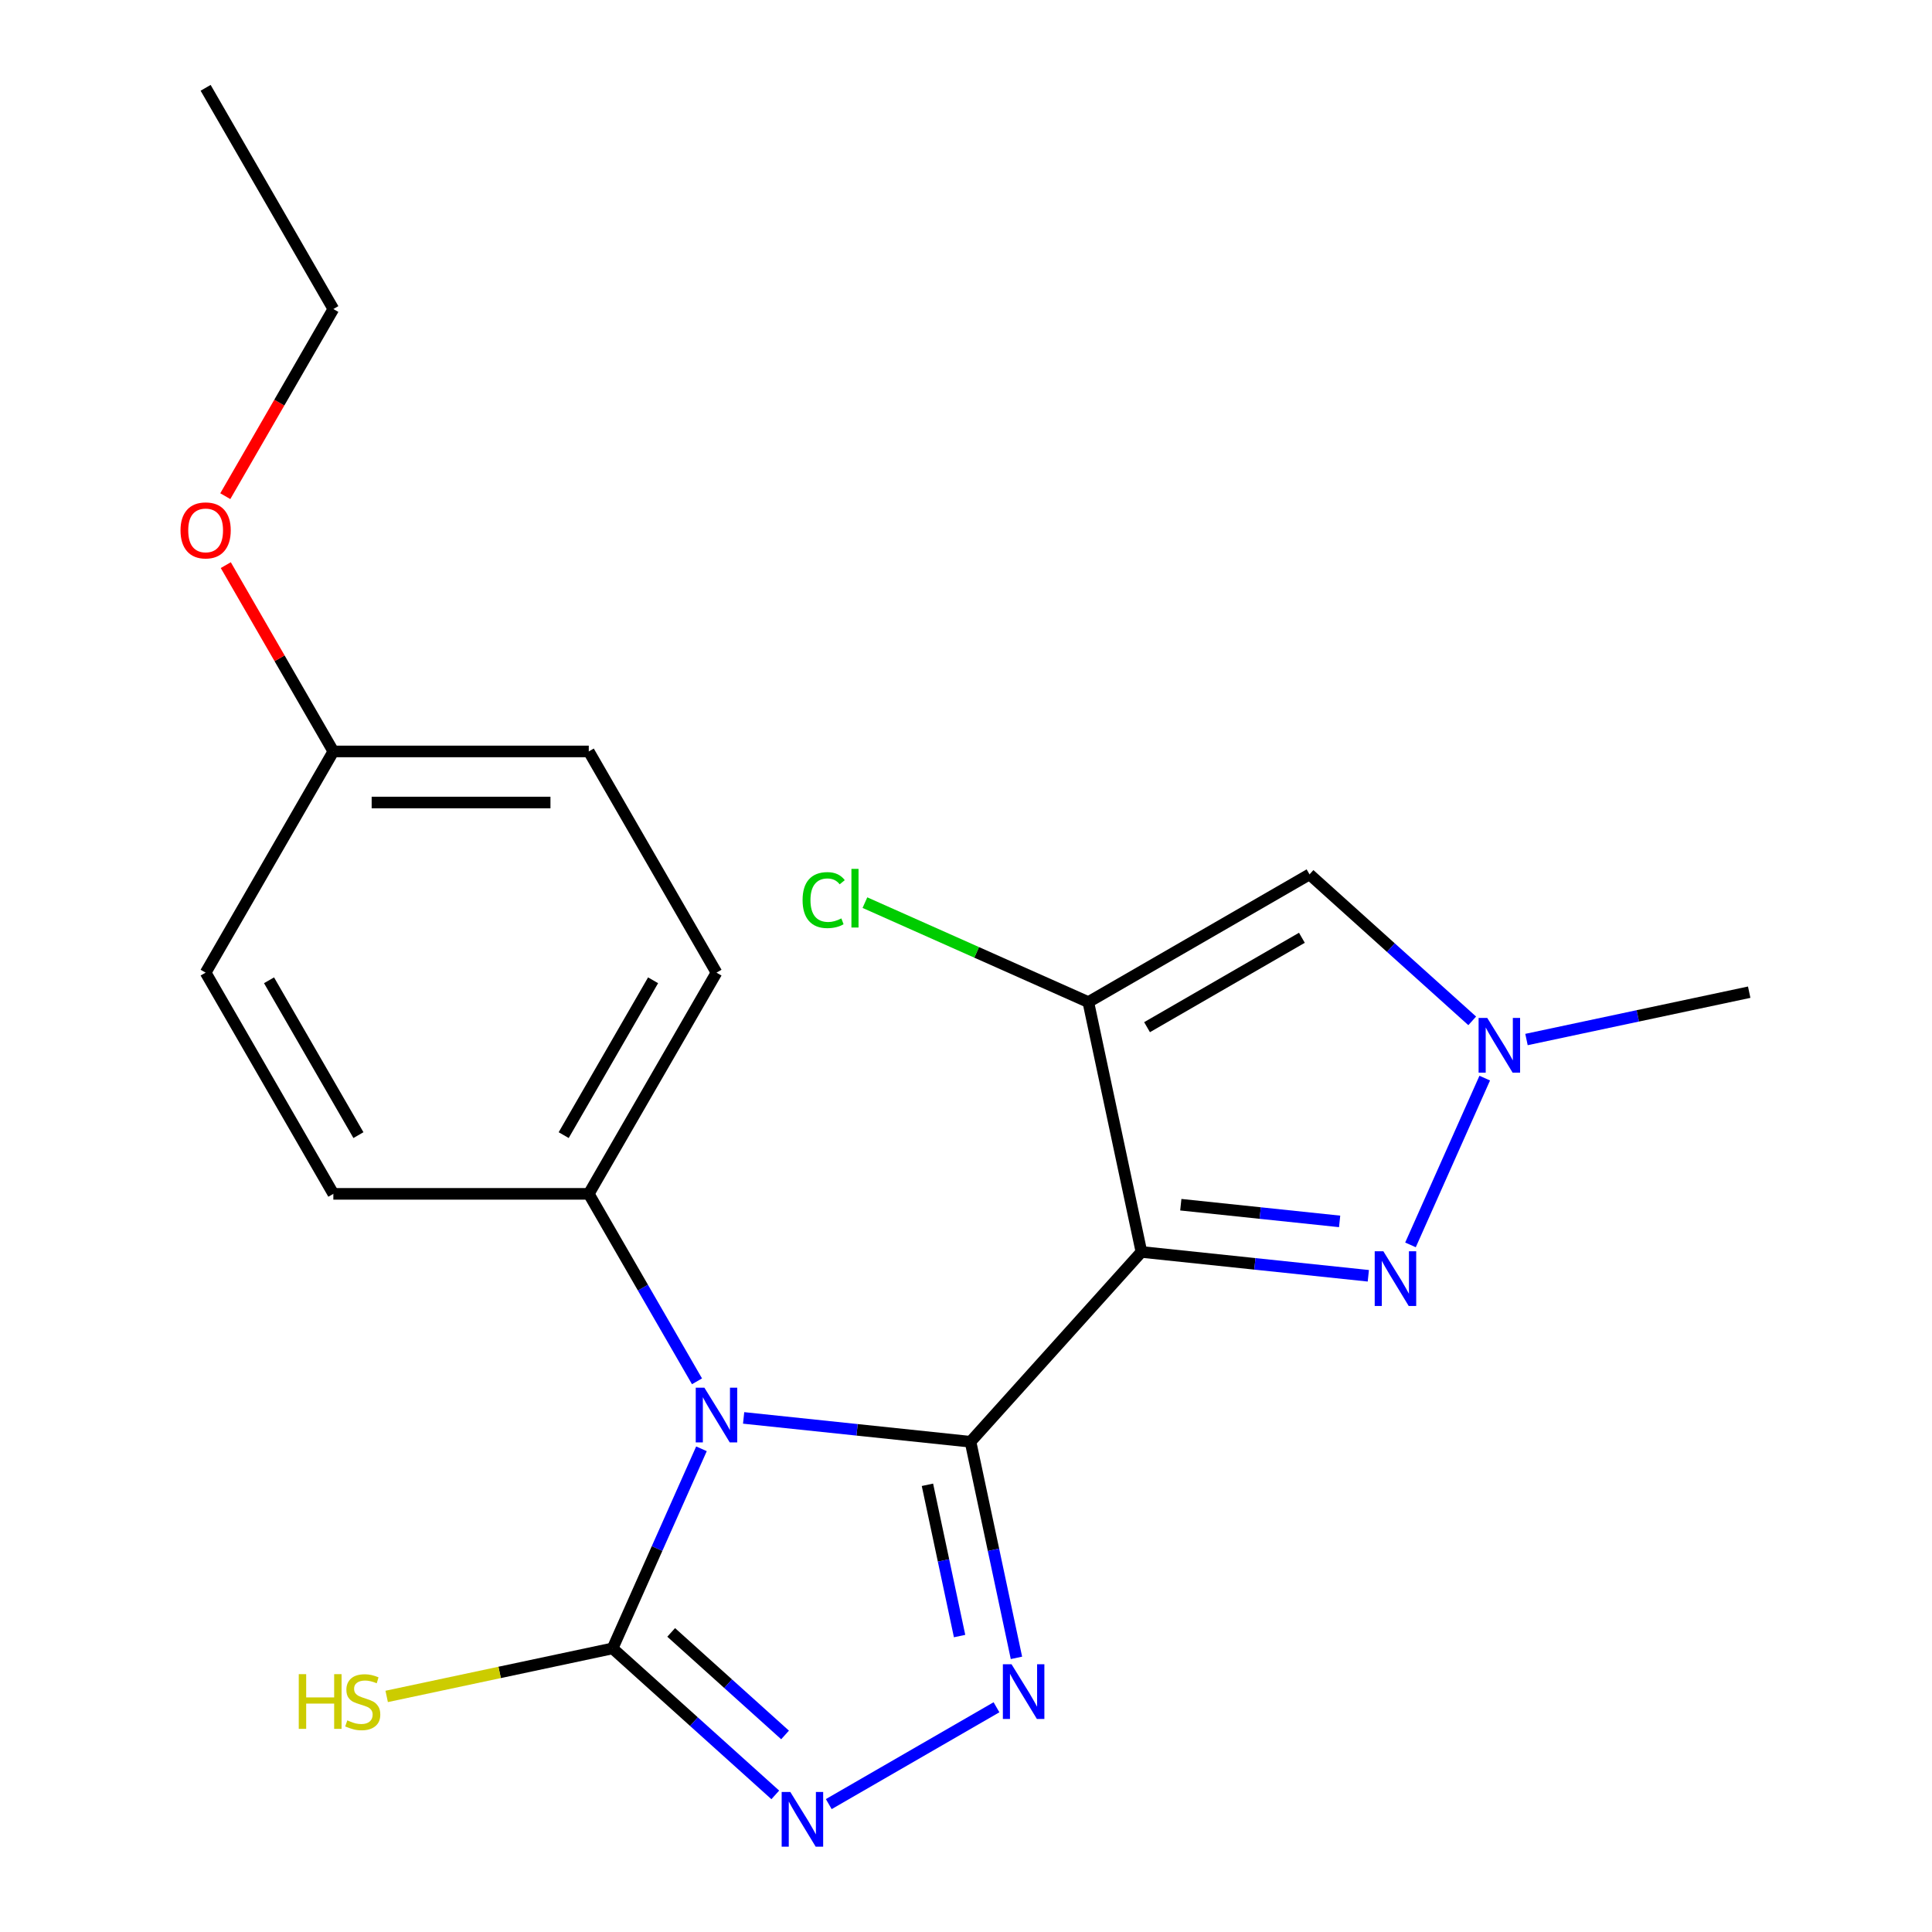 <?xml version='1.0' encoding='iso-8859-1'?>
<svg version='1.1' baseProfile='full'
              xmlns='http://www.w3.org/2000/svg'
                      xmlns:rdkit='http://www.rdkit.org/xml'
                      xmlns:xlink='http://www.w3.org/1999/xlink'
                  xml:space='preserve'
width='1000px' height='1000px' viewBox='0 0 1000 1000'>
<!-- END OF HEADER -->
<rect style='opacity:1.0;fill:#FFFFFF;stroke:none' width='1000' height='1000' x='0' y='0'> </rect>
<path class='bond-0' d='M 502.337,746.251 L 590.802,648.001' style='fill:none;fill-rule:evenodd;stroke:#000000;stroke-width:6px;stroke-linecap:butt;stroke-linejoin:miter;stroke-opacity:1' />
<path class='bond-1' d='M 502.337,746.251 L 443.618,740.079' style='fill:none;fill-rule:evenodd;stroke:#000000;stroke-width:6px;stroke-linecap:butt;stroke-linejoin:miter;stroke-opacity:1' />
<path class='bond-1' d='M 443.618,740.079 L 384.898,733.908' style='fill:none;fill-rule:evenodd;stroke:#0000FF;stroke-width:6px;stroke-linecap:butt;stroke-linejoin:miter;stroke-opacity:1' />
<path class='bond-2' d='M 502.337,746.251 L 514.225,802.178' style='fill:none;fill-rule:evenodd;stroke:#000000;stroke-width:6px;stroke-linecap:butt;stroke-linejoin:miter;stroke-opacity:1' />
<path class='bond-2' d='M 514.225,802.178 L 526.113,858.106' style='fill:none;fill-rule:evenodd;stroke:#0000FF;stroke-width:6px;stroke-linecap:butt;stroke-linejoin:miter;stroke-opacity:1' />
<path class='bond-2' d='M 480.04,768.527 L 488.361,807.676' style='fill:none;fill-rule:evenodd;stroke:#000000;stroke-width:6px;stroke-linecap:butt;stroke-linejoin:miter;stroke-opacity:1' />
<path class='bond-2' d='M 488.361,807.676 L 496.682,846.825' style='fill:none;fill-rule:evenodd;stroke:#0000FF;stroke-width:6px;stroke-linecap:butt;stroke-linejoin:miter;stroke-opacity:1' />
<path class='bond-3' d='M 590.802,648.001 L 563.314,518.681' style='fill:none;fill-rule:evenodd;stroke:#000000;stroke-width:6px;stroke-linecap:butt;stroke-linejoin:miter;stroke-opacity:1' />
<path class='bond-4' d='M 590.802,648.001 L 649.522,654.173' style='fill:none;fill-rule:evenodd;stroke:#000000;stroke-width:6px;stroke-linecap:butt;stroke-linejoin:miter;stroke-opacity:1' />
<path class='bond-4' d='M 649.522,654.173 L 708.242,660.344' style='fill:none;fill-rule:evenodd;stroke:#0000FF;stroke-width:6px;stroke-linecap:butt;stroke-linejoin:miter;stroke-opacity:1' />
<path class='bond-4' d='M 611.182,623.555 L 652.286,627.876' style='fill:none;fill-rule:evenodd;stroke:#000000;stroke-width:6px;stroke-linecap:butt;stroke-linejoin:miter;stroke-opacity:1' />
<path class='bond-4' d='M 652.286,627.876 L 693.39,632.196' style='fill:none;fill-rule:evenodd;stroke:#0000FF;stroke-width:6px;stroke-linecap:butt;stroke-linejoin:miter;stroke-opacity:1' />
<path class='bond-5' d='M 363.077,749.897 L 340.078,801.554' style='fill:none;fill-rule:evenodd;stroke:#0000FF;stroke-width:6px;stroke-linecap:butt;stroke-linejoin:miter;stroke-opacity:1' />
<path class='bond-5' d='M 340.078,801.554 L 317.079,853.21' style='fill:none;fill-rule:evenodd;stroke:#000000;stroke-width:6px;stroke-linecap:butt;stroke-linejoin:miter;stroke-opacity:1' />
<path class='bond-9' d='M 360.769,714.966 L 332.759,666.451' style='fill:none;fill-rule:evenodd;stroke:#0000FF;stroke-width:6px;stroke-linecap:butt;stroke-linejoin:miter;stroke-opacity:1' />
<path class='bond-9' d='M 332.759,666.451 L 304.748,617.935' style='fill:none;fill-rule:evenodd;stroke:#000000;stroke-width:6px;stroke-linecap:butt;stroke-linejoin:miter;stroke-opacity:1' />
<path class='bond-6' d='M 515.78,883.68 L 428.969,933.8' style='fill:none;fill-rule:evenodd;stroke:#0000FF;stroke-width:6px;stroke-linecap:butt;stroke-linejoin:miter;stroke-opacity:1' />
<path class='bond-7' d='M 563.314,518.681 L 677.811,452.577' style='fill:none;fill-rule:evenodd;stroke:#000000;stroke-width:6px;stroke-linecap:butt;stroke-linejoin:miter;stroke-opacity:1' />
<path class='bond-7' d='M 593.71,531.665 L 673.857,485.392' style='fill:none;fill-rule:evenodd;stroke:#000000;stroke-width:6px;stroke-linecap:butt;stroke-linejoin:miter;stroke-opacity:1' />
<path class='bond-11' d='M 563.314,518.681 L 505.498,492.939' style='fill:none;fill-rule:evenodd;stroke:#000000;stroke-width:6px;stroke-linecap:butt;stroke-linejoin:miter;stroke-opacity:1' />
<path class='bond-11' d='M 505.498,492.939 L 447.681,467.198' style='fill:none;fill-rule:evenodd;stroke:#00CC00;stroke-width:6px;stroke-linecap:butt;stroke-linejoin:miter;stroke-opacity:1' />
<path class='bond-8' d='M 730.063,644.355 L 768.498,558.029' style='fill:none;fill-rule:evenodd;stroke:#0000FF;stroke-width:6px;stroke-linecap:butt;stroke-linejoin:miter;stroke-opacity:1' />
<path class='bond-10' d='M 317.079,853.21 L 258.611,865.638' style='fill:none;fill-rule:evenodd;stroke:#000000;stroke-width:6px;stroke-linecap:butt;stroke-linejoin:miter;stroke-opacity:1' />
<path class='bond-10' d='M 258.611,865.638 L 200.144,878.066' style='fill:none;fill-rule:evenodd;stroke:#CCCC00;stroke-width:6px;stroke-linecap:butt;stroke-linejoin:miter;stroke-opacity:1' />
<path class='bond-21' d='M 317.079,853.21 L 359.181,891.12' style='fill:none;fill-rule:evenodd;stroke:#000000;stroke-width:6px;stroke-linecap:butt;stroke-linejoin:miter;stroke-opacity:1' />
<path class='bond-21' d='M 359.181,891.12 L 401.284,929.029' style='fill:none;fill-rule:evenodd;stroke:#0000FF;stroke-width:6px;stroke-linecap:butt;stroke-linejoin:miter;stroke-opacity:1' />
<path class='bond-21' d='M 347.402,844.933 L 376.874,871.47' style='fill:none;fill-rule:evenodd;stroke:#000000;stroke-width:6px;stroke-linecap:butt;stroke-linejoin:miter;stroke-opacity:1' />
<path class='bond-21' d='M 376.874,871.47 L 406.346,898.006' style='fill:none;fill-rule:evenodd;stroke:#0000FF;stroke-width:6px;stroke-linecap:butt;stroke-linejoin:miter;stroke-opacity:1' />
<path class='bond-22' d='M 677.811,452.577 L 719.913,490.486' style='fill:none;fill-rule:evenodd;stroke:#000000;stroke-width:6px;stroke-linecap:butt;stroke-linejoin:miter;stroke-opacity:1' />
<path class='bond-22' d='M 719.913,490.486 L 762.016,528.395' style='fill:none;fill-rule:evenodd;stroke:#0000FF;stroke-width:6px;stroke-linecap:butt;stroke-linejoin:miter;stroke-opacity:1' />
<path class='bond-17' d='M 790.106,538.056 L 847.743,525.805' style='fill:none;fill-rule:evenodd;stroke:#0000FF;stroke-width:6px;stroke-linecap:butt;stroke-linejoin:miter;stroke-opacity:1' />
<path class='bond-17' d='M 847.743,525.805 L 905.381,513.554' style='fill:none;fill-rule:evenodd;stroke:#000000;stroke-width:6px;stroke-linecap:butt;stroke-linejoin:miter;stroke-opacity:1' />
<path class='bond-12' d='M 304.748,617.935 L 370.853,503.439' style='fill:none;fill-rule:evenodd;stroke:#000000;stroke-width:6px;stroke-linecap:butt;stroke-linejoin:miter;stroke-opacity:1' />
<path class='bond-12' d='M 291.765,587.54 L 338.038,507.393' style='fill:none;fill-rule:evenodd;stroke:#000000;stroke-width:6px;stroke-linecap:butt;stroke-linejoin:miter;stroke-opacity:1' />
<path class='bond-13' d='M 304.748,617.935 L 172.54,617.935' style='fill:none;fill-rule:evenodd;stroke:#000000;stroke-width:6px;stroke-linecap:butt;stroke-linejoin:miter;stroke-opacity:1' />
<path class='bond-15' d='M 370.853,503.439 L 304.748,388.943' style='fill:none;fill-rule:evenodd;stroke:#000000;stroke-width:6px;stroke-linecap:butt;stroke-linejoin:miter;stroke-opacity:1' />
<path class='bond-16' d='M 172.54,617.935 L 106.435,503.439' style='fill:none;fill-rule:evenodd;stroke:#000000;stroke-width:6px;stroke-linecap:butt;stroke-linejoin:miter;stroke-opacity:1' />
<path class='bond-16' d='M 185.523,587.54 L 139.25,507.393' style='fill:none;fill-rule:evenodd;stroke:#000000;stroke-width:6px;stroke-linecap:butt;stroke-linejoin:miter;stroke-opacity:1' />
<path class='bond-14' d='M 172.54,388.943 L 106.435,503.439' style='fill:none;fill-rule:evenodd;stroke:#000000;stroke-width:6px;stroke-linecap:butt;stroke-linejoin:miter;stroke-opacity:1' />
<path class='bond-18' d='M 172.54,388.943 L 144.702,340.728' style='fill:none;fill-rule:evenodd;stroke:#000000;stroke-width:6px;stroke-linecap:butt;stroke-linejoin:miter;stroke-opacity:1' />
<path class='bond-18' d='M 144.702,340.728 L 116.865,292.512' style='fill:none;fill-rule:evenodd;stroke:#FF0000;stroke-width:6px;stroke-linecap:butt;stroke-linejoin:miter;stroke-opacity:1' />
<path class='bond-23' d='M 172.54,388.943 L 304.748,388.943' style='fill:none;fill-rule:evenodd;stroke:#000000;stroke-width:6px;stroke-linecap:butt;stroke-linejoin:miter;stroke-opacity:1' />
<path class='bond-23' d='M 192.371,415.385 L 284.917,415.385' style='fill:none;fill-rule:evenodd;stroke:#000000;stroke-width:6px;stroke-linecap:butt;stroke-linejoin:miter;stroke-opacity:1' />
<path class='bond-19' d='M 116.611,256.822 L 144.575,208.386' style='fill:none;fill-rule:evenodd;stroke:#FF0000;stroke-width:6px;stroke-linecap:butt;stroke-linejoin:miter;stroke-opacity:1' />
<path class='bond-19' d='M 144.575,208.386 L 172.54,159.951' style='fill:none;fill-rule:evenodd;stroke:#000000;stroke-width:6px;stroke-linecap:butt;stroke-linejoin:miter;stroke-opacity:1' />
<path class='bond-20' d='M 172.54,159.951 L 106.435,45.455' style='fill:none;fill-rule:evenodd;stroke:#000000;stroke-width:6px;stroke-linecap:butt;stroke-linejoin:miter;stroke-opacity:1' />
<path  class='atom-2' d='M 364.593 718.272
L 373.873 733.272
Q 374.793 734.752, 376.273 737.432
Q 377.753 740.112, 377.833 740.272
L 377.833 718.272
L 381.593 718.272
L 381.593 746.592
L 377.713 746.592
L 367.753 730.192
Q 366.593 728.272, 365.353 726.072
Q 364.153 723.872, 363.793 723.192
L 363.793 746.592
L 360.113 746.592
L 360.113 718.272
L 364.593 718.272
' fill='#0000FF'/>
<path  class='atom-3' d='M 523.565 861.411
L 532.845 876.411
Q 533.765 877.891, 535.245 880.571
Q 536.725 883.251, 536.805 883.411
L 536.805 861.411
L 540.565 861.411
L 540.565 889.731
L 536.685 889.731
L 526.725 873.331
Q 525.565 871.411, 524.325 869.211
Q 523.125 867.011, 522.765 866.331
L 522.765 889.731
L 519.085 889.731
L 519.085 861.411
L 523.565 861.411
' fill='#0000FF'/>
<path  class='atom-5' d='M 716.027 647.66
L 725.307 662.66
Q 726.227 664.14, 727.707 666.82
Q 729.187 669.5, 729.267 669.66
L 729.267 647.66
L 733.027 647.66
L 733.027 675.98
L 729.147 675.98
L 719.187 659.58
Q 718.027 657.66, 716.787 655.46
Q 715.587 653.26, 715.227 652.58
L 715.227 675.98
L 711.547 675.98
L 711.547 647.66
L 716.027 647.66
' fill='#0000FF'/>
<path  class='atom-7' d='M 409.069 927.515
L 418.349 942.515
Q 419.269 943.995, 420.749 946.675
Q 422.229 949.355, 422.309 949.515
L 422.309 927.515
L 426.069 927.515
L 426.069 955.835
L 422.189 955.835
L 412.229 939.435
Q 411.069 937.515, 409.829 935.315
Q 408.629 933.115, 408.269 932.435
L 408.269 955.835
L 404.589 955.835
L 404.589 927.515
L 409.069 927.515
' fill='#0000FF'/>
<path  class='atom-9' d='M 769.801 526.882
L 779.081 541.882
Q 780.001 543.362, 781.481 546.042
Q 782.961 548.722, 783.041 548.882
L 783.041 526.882
L 786.801 526.882
L 786.801 555.202
L 782.921 555.202
L 772.961 538.802
Q 771.801 536.882, 770.561 534.682
Q 769.361 532.482, 769.001 531.802
L 769.001 555.202
L 765.321 555.202
L 765.321 526.882
L 769.801 526.882
' fill='#0000FF'/>
<path  class='atom-11' d='M 154.639 866.538
L 158.479 866.538
L 158.479 878.578
L 172.959 878.578
L 172.959 866.538
L 176.799 866.538
L 176.799 894.858
L 172.959 894.858
L 172.959 881.778
L 158.479 881.778
L 158.479 894.858
L 154.639 894.858
L 154.639 866.538
' fill='#CCCC00'/>
<path  class='atom-11' d='M 179.759 890.458
Q 180.079 890.578, 181.399 891.138
Q 182.719 891.698, 184.159 892.058
Q 185.639 892.378, 187.079 892.378
Q 189.759 892.378, 191.319 891.098
Q 192.879 889.778, 192.879 887.498
Q 192.879 885.938, 192.079 884.978
Q 191.319 884.018, 190.119 883.498
Q 188.919 882.978, 186.919 882.378
Q 184.399 881.618, 182.879 880.898
Q 181.399 880.178, 180.319 878.658
Q 179.279 877.138, 179.279 874.578
Q 179.279 871.018, 181.679 868.818
Q 184.119 866.618, 188.919 866.618
Q 192.199 866.618, 195.919 868.178
L 194.999 871.258
Q 191.599 869.858, 189.039 869.858
Q 186.279 869.858, 184.759 871.018
Q 183.239 872.138, 183.279 874.098
Q 183.279 875.618, 184.039 876.538
Q 184.839 877.458, 185.959 877.978
Q 187.119 878.498, 189.039 879.098
Q 191.599 879.898, 193.119 880.698
Q 194.639 881.498, 195.719 883.138
Q 196.839 884.738, 196.839 887.498
Q 196.839 891.418, 194.199 893.538
Q 191.599 895.618, 187.239 895.618
Q 184.719 895.618, 182.799 895.058
Q 180.919 894.538, 178.679 893.618
L 179.759 890.458
' fill='#CCCC00'/>
<path  class='atom-12' d='M 415.416 465.887
Q 415.416 458.847, 418.696 455.167
Q 422.016 451.447, 428.296 451.447
Q 434.136 451.447, 437.256 455.567
L 434.616 457.727
Q 432.336 454.727, 428.296 454.727
Q 424.016 454.727, 421.736 457.607
Q 419.496 460.447, 419.496 465.887
Q 419.496 471.487, 421.816 474.367
Q 424.176 477.247, 428.736 477.247
Q 431.856 477.247, 435.496 475.367
L 436.616 478.367
Q 435.136 479.327, 432.896 479.887
Q 430.656 480.447, 428.176 480.447
Q 422.016 480.447, 418.696 476.687
Q 415.416 472.927, 415.416 465.887
' fill='#00CC00'/>
<path  class='atom-12' d='M 440.696 449.727
L 444.376 449.727
L 444.376 480.087
L 440.696 480.087
L 440.696 449.727
' fill='#00CC00'/>
<path  class='atom-19' d='M 93.435 274.527
Q 93.435 267.727, 96.795 263.927
Q 100.155 260.127, 106.435 260.127
Q 112.715 260.127, 116.075 263.927
Q 119.435 267.727, 119.435 274.527
Q 119.435 281.407, 116.035 285.327
Q 112.635 289.207, 106.435 289.207
Q 100.195 289.207, 96.795 285.327
Q 93.435 281.447, 93.435 274.527
M 106.435 286.007
Q 110.755 286.007, 113.075 283.127
Q 115.435 280.207, 115.435 274.527
Q 115.435 268.967, 113.075 266.167
Q 110.755 263.327, 106.435 263.327
Q 102.115 263.327, 99.755 266.127
Q 97.435 268.927, 97.435 274.527
Q 97.435 280.247, 99.755 283.127
Q 102.115 286.007, 106.435 286.007
' fill='#FF0000'/>
</svg>

